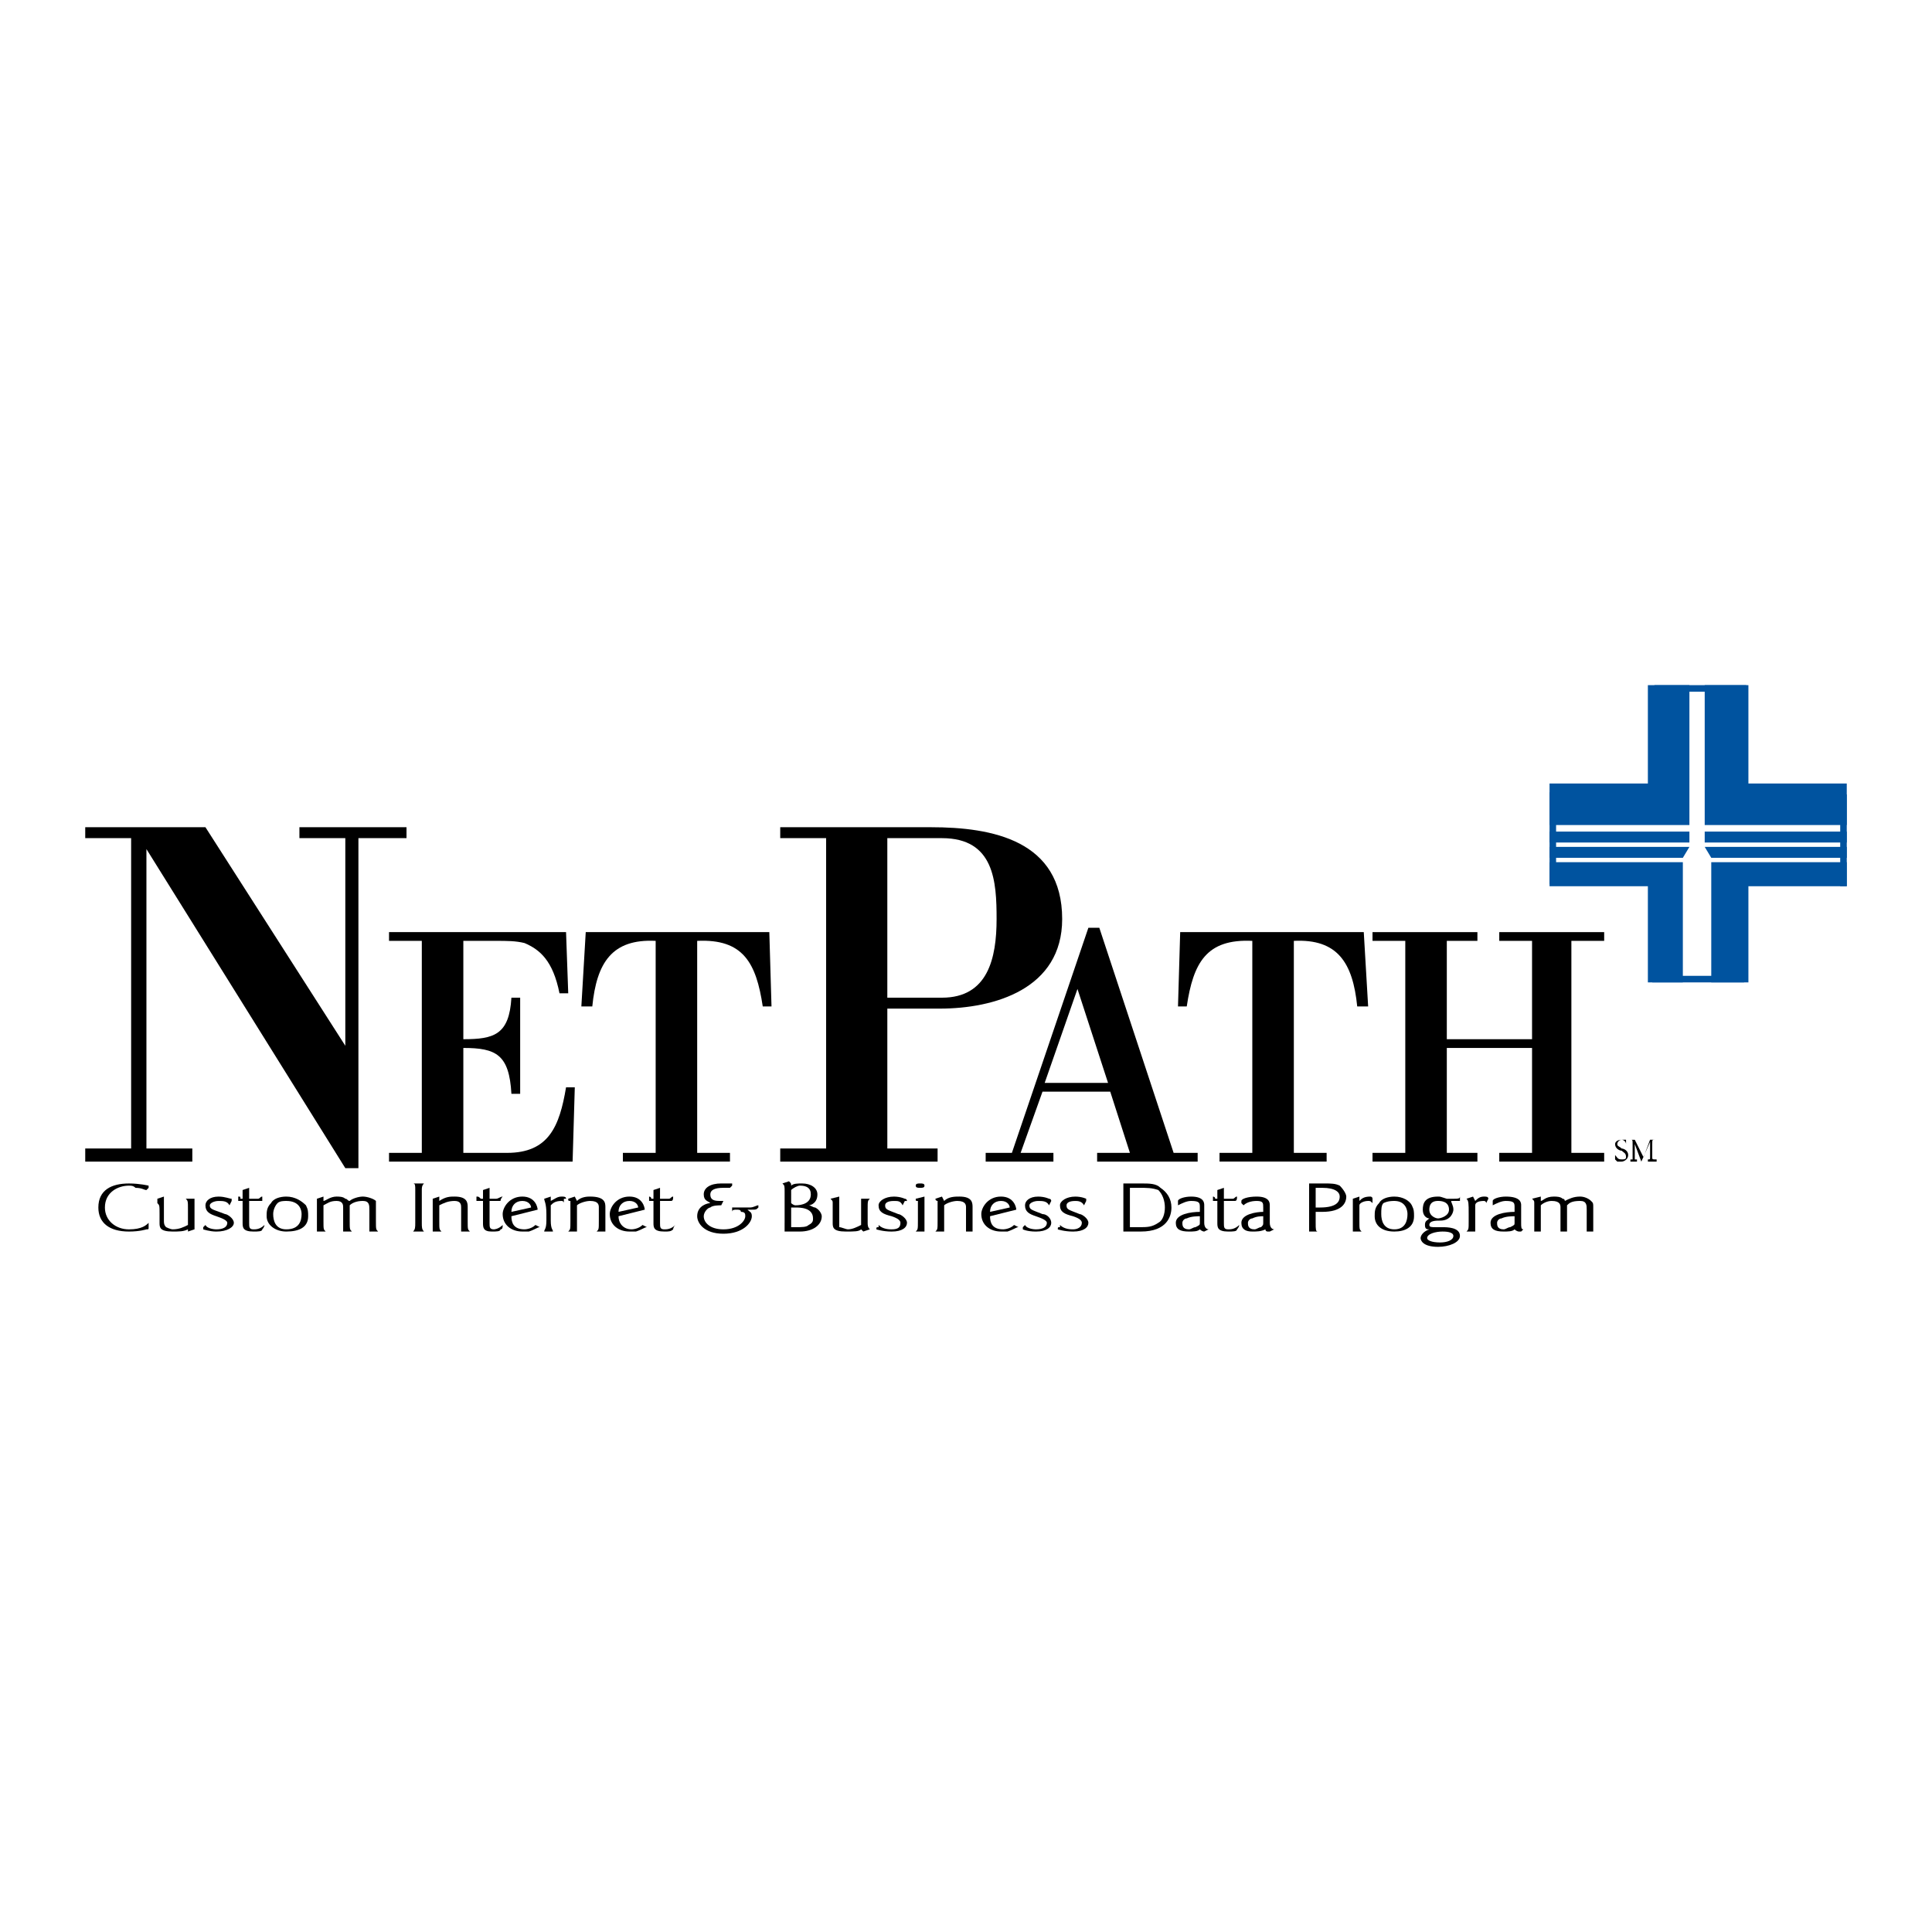 <?xml version="1.0" encoding="utf-8"?>
<!-- Generator: Adobe Illustrator 13.0.0, SVG Export Plug-In . SVG Version: 6.00 Build 14948)  -->
<!DOCTYPE svg PUBLIC "-//W3C//DTD SVG 1.0//EN" "http://www.w3.org/TR/2001/REC-SVG-20010904/DTD/svg10.dtd">
<svg version="1.0" id="Layer_1" xmlns="http://www.w3.org/2000/svg" xmlns:xlink="http://www.w3.org/1999/xlink" x="0px" y="0px"
	 width="192.756px" height="192.756px" viewBox="0 0 192.756 192.756" enable-background="new 0 0 192.756 192.756"
	 xml:space="preserve">
<g>
	<polygon fill-rule="evenodd" clip-rule="evenodd" fill="#FFFFFF" points="0,0 192.756,0 192.756,192.756 0,192.756 0,0 	"/>
	<polygon fill-rule="evenodd" clip-rule="evenodd" fill="#00539F" points="164.846,98.014 174.004,98.014 174.004,97.359 
		164.846,97.359 164.846,98.014 	"/>
	<polygon fill-rule="evenodd" clip-rule="evenodd" fill="#00539F" points="165.063,69.013 174.222,69.013 174.222,68.358 
		165.063,68.358 165.063,69.013 	"/>
	<polygon fill-rule="evenodd" clip-rule="evenodd" fill="#00539F" points="154.598,88.201 155.251,88.201 155.251,79.043 
		154.598,79.043 154.598,88.201 	"/>
	<polygon fill-rule="evenodd" clip-rule="evenodd" fill="#00539F" points="183.598,88.419 184.252,88.419 184.252,79.261 
		183.598,79.261 183.598,88.419 	"/>
	<polygon fill-rule="evenodd" clip-rule="evenodd" fill="#00539F" points="167.898,85.584 168.553,84.494 154.598,84.494 
		154.598,85.584 167.898,85.584 	"/>
	<polygon fill-rule="evenodd" clip-rule="evenodd" fill="#00539F" points="154.598,84.058 168.553,84.058 168.553,82.968 
		154.598,82.968 154.598,84.058 	"/>
	<polygon fill-rule="evenodd" clip-rule="evenodd" fill="#00539F" points="184.252,84.494 170.079,84.494 170.733,85.584 
		184.252,85.584 184.252,84.494 	"/>
	<polygon fill-rule="evenodd" clip-rule="evenodd" fill="#00539F" points="170.079,68.358 170.079,82.314 184.252,82.314 
		184.252,78.17 174.439,78.17 174.439,68.358 170.079,68.358 	"/>
	<polygon fill-rule="evenodd" clip-rule="evenodd" fill="#00539F" points="167.898,98.014 167.898,86.021 154.598,86.021 
		154.598,88.419 164.409,88.419 164.409,98.014 167.898,98.014 	"/>
	<polygon fill-rule="evenodd" clip-rule="evenodd" fill="#00539F" points="170.079,84.058 184.252,84.058 184.252,82.968 
		170.079,82.968 170.079,84.058 	"/>
	<polygon fill-rule="evenodd" clip-rule="evenodd" fill="#00539F" points="170.733,86.021 170.733,98.014 174.439,98.014 
		174.439,88.419 184.252,88.419 184.252,86.021 170.733,86.021 	"/>
	<polygon fill-rule="evenodd" clip-rule="evenodd" fill="#00539F" points="168.553,82.314 168.553,68.358 164.409,68.358 
		164.409,78.17 154.598,78.17 154.598,82.314 168.553,82.314 	"/>
	<polygon fill-rule="evenodd" clip-rule="evenodd" points="35.76,116.547 34.452,116.547 14.609,84.712 14.609,114.586 
		19.188,114.586 19.188,115.893 8.504,115.893 8.504,114.586 13.083,114.586 13.083,83.622 8.504,83.622 8.504,82.532 
		20.497,82.532 34.452,104.336 34.452,83.622 29.873,83.622 29.873,82.532 40.557,82.532 40.557,83.622 35.76,83.622 35.76,116.547 
			"/>
	<path fill-rule="evenodd" clip-rule="evenodd" d="M46.227,93.87v9.812c3.053,0,4.579-0.436,4.797-4.143h0.873v9.594h-0.873
		c-0.218-3.924-1.526-4.578-4.797-4.578v10.467h4.361c4.143,0,5.233-2.617,5.887-6.541h0.872l-0.218,7.412H38.813v-0.871h3.271
		V93.87h-3.271v-0.872h17.662l0.218,6.105h-0.872c-0.654-3.271-1.962-4.361-3.489-5.015c-0.873-0.218-1.744-0.218-2.835-0.218
		H46.227L46.227,93.87z"/>
	<path fill-rule="evenodd" clip-rule="evenodd" d="M62.145,115.893v-0.871h3.271V93.87c-4.361-0.218-5.887,2.181-6.323,6.542h-1.091
		l0.437-7.414h18.316l0.218,7.414H76.1c-0.654-4.361-1.963-6.76-6.542-6.542v21.151h3.271v0.871H62.145L62.145,115.893z"/>
	<path fill-rule="evenodd" clip-rule="evenodd" d="M88.528,99.539V83.622h5.451c5.233,0,5.451,4.361,5.451,8.068
		c0,3.925-0.872,7.849-5.451,7.849H88.528L88.528,99.539z M77.844,83.622h4.579v30.964h-4.579v1.307h15.7v-1.307h-5.015v-13.957
		h5.233c5.452,0,12.211-1.961,12.211-8.939c0-7.85-6.978-9.158-13.083-9.158H77.844V83.622L77.844,83.622z"/>
	<path fill-rule="evenodd" clip-rule="evenodd" d="M107.499,98.668l3.052,9.375h-6.323L107.499,98.668L107.499,98.668z
		 M105.1,115.893v-0.871h-3.271l2.181-6.105h6.76l1.962,6.105h-3.271v0.871h10.03v-0.871h-2.398l-7.414-22.459h-1.09l-7.632,22.459
		h-2.616v0.871H105.1L105.1,115.893z"/>
	<path fill-rule="evenodd" clip-rule="evenodd" d="M121.672,115.893v-0.871h3.271V93.87c-4.579-0.218-5.888,2.181-6.541,6.542
		h-0.873l0.219-7.414h18.316l0.436,7.414h-1.09c-0.437-4.361-1.963-6.76-6.323-6.542v21.151h3.271v0.871H121.672L121.672,115.893z"
		/>
	<polygon fill-rule="evenodd" clip-rule="evenodd" points="144.349,104.555 144.349,115.021 147.401,115.021 147.401,115.893 
		136.936,115.893 136.936,115.021 140.206,115.021 140.206,93.87 136.936,93.87 136.936,92.998 147.401,92.998 147.401,93.87 
		144.349,93.87 144.349,103.682 152.853,103.682 152.853,93.87 149.582,93.87 149.582,92.998 160.049,92.998 160.049,93.87 
		156.777,93.87 156.777,115.021 160.049,115.021 160.049,115.893 149.582,115.893 149.582,115.021 152.853,115.021 152.853,104.555 
		144.349,104.555 	"/>
	<path fill-rule="evenodd" clip-rule="evenodd" d="M161.139,115.238c0.218,0.219,0.218,0.438,0.654,0.438
		c0.218,0,0.437,0,0.437-0.219c0-0.436-0.219-0.436-0.437-0.654c-0.218,0-0.654-0.217-0.654-0.654c0-0.217,0.218-0.436,0.654-0.436
		c0.218,0,0.218,0,0.437,0l0,0c0,0,0,0.219,0,0.436l0,0c0-0.217-0.219-0.436-0.437-0.436s-0.437,0.219-0.437,0.436
		c0,0.219,0.219,0.219,0.437,0.438c0.218,0,0.654,0.217,0.654,0.652c0,0.438-0.437,0.654-0.654,0.654s-0.218,0-0.437,0
		c0,0,0,0-0.218-0.217C161.139,115.676,161.139,115.457,161.139,115.238L161.139,115.238L161.139,115.238z"/>
	<path fill-rule="evenodd" clip-rule="evenodd" d="M163.102,113.713l0.872,1.744l0.654-1.744h0.436l0,0
		c-0.218,0-0.218,0-0.218,0.436v1.309c0,0.219,0,0.219,0.436,0.219v0.217h-0.872v-0.217c0.219,0,0.219,0,0.219-0.219v-1.525l0,0
		l-0.873,1.961l0,0l-0.653-1.744l0,0v0.873c0,0.217,0,0.436,0,0.654c0,0,0,0,0.218,0v0.217h-0.654v-0.217h0.218
		c0-0.219,0-0.438,0-0.654v-0.873c0-0.436,0-0.436-0.218-0.436l0,0H163.102L163.102,113.713z"/>
	<path fill-rule="evenodd" clip-rule="evenodd" d="M14.828,122.436c0,0.217,0,0.217-0.218,0.217c0,0-0.654,0.219-1.744,0.219
		c-1.962,0-3.053-0.873-3.053-2.398c0-1.744,1.309-2.398,3.053-2.398c1.09,0,1.962,0.217,1.962,0.217v0.219l-0.218,0.219
		c-0.218,0-0.436-0.219-1.09-0.219c-0.218-0.219-0.436-0.219-0.654-0.219c-1.091,0-2.399,0.654-2.399,2.182
		c0,1.309,1.09,2.18,2.399,2.18c1.308,0,1.744-0.436,1.962-0.654V122.436L14.828,122.436z"/>
	<path fill-rule="evenodd" clip-rule="evenodd" d="M18.752,122.652c-0.437,0.219-0.872,0.219-1.526,0.219
		c-1.308,0-1.308-0.436-1.308-0.873v-0.871c0-0.873,0-0.873-0.218-1.092c0-0.217,0-0.217,0-0.436l0.654-0.217v2.398
		c0,0.217,0,0.436,0.218,0.654c0,0,0.436,0.217,0.654,0.217c0.654,0,1.09-0.217,1.526-0.436v-1.527c0-0.871,0-0.871-0.218-1.09
		h0.873c0,0.219,0,0.219,0,1.09v1.309c0,0.219,0,0.438,0,0.654l-0.654,0.219V122.652L18.752,122.652z"/>
	<path fill-rule="evenodd" clip-rule="evenodd" d="M20.497,122.217c0.218,0.436,1.09,0.436,1.09,0.436
		c0.654,0,1.09-0.217,1.09-0.654c0-0.217-0.436-0.436-1.09-0.654c-0.654-0.217-1.09-0.436-1.09-1.09
		c0-0.436,0.436-0.871,1.308-0.871c0.654,0,1.09,0.217,1.308,0.217v0.219l0,0l-0.218,0.436c-0.218-0.436-0.654-0.436-1.09-0.436
		s-0.873,0.217-0.873,0.436c0,0.436,0.437,0.436,1.527,0.873c0.218,0,0.872,0.436,0.872,0.871c0,0.438-0.654,0.873-1.745,0.873
		c-0.654,0-1.309-0.219-1.309-0.219c0-0.217,0-0.217,0-0.217L20.497,122.217L20.497,122.217z"/>
	<path fill-rule="evenodd" clip-rule="evenodd" d="M23.768,119.383c0.218,0,0.218,0,0.218,0.217c0.218,0,0.218,0,0.218,0v-0.871
		l0.654-0.219v1.09h0.873c0.218,0,0.218-0.217,0.436-0.217c0,0.217,0,0.436,0,0.436c-0.218,0-0.218,0-0.436,0h-0.873v2.18
		c0,0.438,0,0.654,0.437,0.654c0.218,0,0.654,0,1.09-0.436c0,0.219-0.218,0.436-0.218,0.436c0,0.219-0.436,0.219-0.872,0.219
		c-1.09,0-1.09-0.436-1.09-0.873v-2.18h-0.436V119.383L23.768,119.383z"/>
	<path fill-rule="evenodd" clip-rule="evenodd" d="M27.256,121.127c0-0.438,0.218-0.873,0.436-1.092
		c0.218-0.217,0.654-0.217,0.872-0.217c1.309,0,1.526,0.871,1.526,1.309c0,0.654-0.218,1.525-1.526,1.525
		C27.474,122.652,27.256,121.781,27.256,121.127L27.256,121.127z M28.564,119.383c-0.654,0-1.308,0.217-1.526,0.652
		c-0.436,0.438-0.436,0.873-0.436,1.309c0,0.873,0.872,1.527,1.962,1.527c1.309,0,2.181-0.436,2.181-1.527
		c0-0.436,0-0.654-0.218-1.09C30.091,119.818,29.437,119.383,28.564,119.383L28.564,119.383z"/>
	<path fill-rule="evenodd" clip-rule="evenodd" d="M32.271,119.818c0.218,0,0.654-0.436,1.309-0.436c0.218,0,0.654,0,0.872,0.217
		c0.218,0,0.218,0.219,0.437,0.219c0.218-0.219,0.872-0.436,1.308-0.436s1.09,0.217,1.309,0.436c0,0.217,0,0.217,0,0.654v1.309
		c0,0.871,0,0.871,0.218,1.09h-0.872c0-0.219,0-0.219,0-1.09v-1.092c0-0.436,0-0.871-0.654-0.871c-0.654,0-1.09,0.217-1.308,0.436
		v1.527c0,0.871,0,0.871,0.218,1.09h-0.872c0-0.219,0-0.219,0-1.09v-1.309c0-0.219,0-0.654-0.654-0.654
		c-0.654,0-0.873,0.217-1.309,0.436v1.527c0,0.871,0,0.871,0.218,1.09h-0.872c0-0.219,0-0.219,0-1.09v-0.654
		c0-0.438,0-0.873,0-1.092c0-0.217,0-0.217,0-0.436l0.654-0.217V119.818L32.271,119.818z"/>
	<path fill-rule="evenodd" clip-rule="evenodd" d="M42.302,118.074c-0.218,0.217-0.218,0.436-0.218,0.654v3.27
		c0,0.438,0,0.654,0.218,0.873h-1.09c0.218-0.219,0.218-0.436,0.218-0.873v-3.27c0-0.438,0-0.654-0.218-0.654H42.302L42.302,118.074
		z"/>
	<path fill-rule="evenodd" clip-rule="evenodd" d="M43.828,119.818c0.654-0.436,1.09-0.436,1.526-0.436
		c1.308,0,1.308,0.652,1.308,1.09v1.309c0,0.871,0,0.871,0.218,1.09h-0.872c0-0.219,0-0.219,0-1.09v-1.309
		c0-0.219,0-0.654-0.654-0.654s-1.09,0.217-1.526,0.436v1.527c0,0.871,0,0.871,0.218,1.09h-0.873c0-0.219,0-0.219,0-1.09v-0.654
		c0-0.873,0-1.092,0-1.309c0,0,0,0,0-0.219l0.654-0.217V119.818L43.828,119.818z"/>
	<path fill-rule="evenodd" clip-rule="evenodd" d="M47.535,119.383c0.218,0,0.218,0,0.437,0.217c0,0,0,0,0.218,0v-0.871l0.654-0.219
		v1.09h0.654c0.218,0,0.437-0.217,0.654-0.217c-0.218,0.217-0.218,0.436-0.218,0.436h-0.218h-0.872v2.18
		c0,0.438,0,0.654,0.436,0.654c0,0,0.436,0,0.872-0.436c0,0.219,0,0.436-0.218,0.436c0,0.219-0.437,0.219-0.873,0.219
		c-0.872,0-0.872-0.436-0.872-0.873v-2.18h-0.654V119.383L47.535,119.383z"/>
	<path fill-rule="evenodd" clip-rule="evenodd" d="M51.023,120.908c0-0.654,0.436-1.09,1.09-1.09s0.873,0.436,0.873,0.654
		L51.023,120.908L51.023,120.908z M53.64,120.689c0-0.217-0.218-1.307-1.526-1.307c-1.308,0-1.962,1.09-1.962,1.744
		c0,1.09,0.872,1.744,1.962,1.744c0.218,0,0.437,0,0.654,0c0.654-0.219,0.872-0.436,1.09-0.436l-0.436-0.219
		c-0.436,0.436-1.09,0.436-1.09,0.436c-1.09,0-1.309-0.654-1.309-1.309L53.64,120.689L53.64,120.689z"/>
	<path fill-rule="evenodd" clip-rule="evenodd" d="M54.949,119.818c0.436-0.219,0.654-0.436,1.09-0.436c0.218,0,0.437,0,0.437,0.217
		c0,0,0,0-0.218,0v0.436c0-0.217-0.218-0.217-0.218-0.217c-0.654,0-0.872,0.217-1.09,0.436v1.527c0,0.871,0.218,0.871,0.218,1.09
		h-0.872c0-0.219,0.218-0.219,0.218-1.09v-0.654c0-1.092-0.218-1.309-0.218-1.527l0.654-0.217V119.818L54.949,119.818z"/>
	<path fill-rule="evenodd" clip-rule="evenodd" d="M57.565,119.818c0.436-0.436,1.09-0.436,1.308-0.436
		c1.526,0,1.526,0.652,1.526,1.09v1.309c0,0.871,0,0.871,0,1.09h-0.872c0.218-0.219,0.218-0.219,0.218-1.09v-1.309
		c0-0.219,0-0.654-0.872-0.654c-0.436,0-1.09,0.217-1.308,0.436v1.527c0,0.871,0,0.871,0,1.09h-0.873
		c0.218-0.219,0.218-0.219,0.218-1.09v-0.654c0-0.873,0-1.092,0-1.309c-0.218,0-0.218,0-0.218-0.219l0.654-0.217L57.565,119.818
		L57.565,119.818z"/>
	<path fill-rule="evenodd" clip-rule="evenodd" d="M61.708,120.908c0-0.654,0.437-1.09,1.09-1.09c0.654,0,0.872,0.436,0.872,0.654
		L61.708,120.908L61.708,120.908z M64.325,120.689c0-0.217-0.218-1.307-1.526-1.307s-1.962,1.09-1.962,1.744
		c0,1.09,0.872,1.744,1.962,1.744c0.218,0,0.436,0,0.654,0c0.654-0.219,0.872-0.436,1.09-0.436l-0.436-0.219
		c-0.436,0.436-1.09,0.436-1.09,0.436c-0.872,0-1.309-0.654-1.309-1.309L64.325,120.689L64.325,120.689z"/>
	<path fill-rule="evenodd" clip-rule="evenodd" d="M64.761,119.383c0,0,0.218,0,0.218,0.217h0.218v-0.871l0.654-0.219v1.09h0.873
		c0.218,0,0.218-0.217,0.436-0.217c0,0.217,0,0.436-0.218,0.436c0,0,0,0-0.218,0h-0.873v2.18c0,0.438,0,0.654,0.436,0.654
		c0.218,0,0.654,0,1.09-0.436c-0.218,0.219-0.218,0.436-0.218,0.436c-0.218,0.219-0.436,0.219-0.872,0.219
		c-1.09,0-1.09-0.436-1.09-0.873v-2.18h-0.436V119.383L64.761,119.383z"/>
	<path fill-rule="evenodd" clip-rule="evenodd" d="M71.957,120.254c-0.218,0-0.873,0-1.09,0.219c-0.218,0-0.654,0.436-0.654,0.871
		c0,0.654,0.654,1.309,1.962,1.309c1.526,0,2.181-0.871,2.181-1.309c0-0.217,0-0.436-0.436-0.436c0-0.219-0.218-0.219-0.436-0.219
		c-0.218,0-0.437,0-0.437,0.219v-0.436c0,0,0,0,0.437,0h1.308c0.437,0,0.654-0.219,0.872-0.219v0.219
		c-0.218,0.217-0.218,0.217-0.654,0.217h-0.436c0.218,0.219,0.436,0.219,0.436,0.654c0,0.654-0.873,1.746-2.835,1.746
		s-2.616-1.092-2.616-1.746c0-1.09,1.09-1.309,1.308-1.309c-0.218-0.217-0.654-0.217-0.654-0.871s0.654-1.09,1.745-1.09
		c0.654,0,0.872,0,1.09,0c0,0,0,0,0,0.217l0,0l-0.218,0.219c0,0-0.218,0-0.654,0c-0.872,0-1.308,0.219-1.308,0.654
		s0.218,0.654,0.872,0.654c0.218,0,0.218,0,0.436,0L71.957,120.254L71.957,120.254z"/>
	<path fill-rule="evenodd" clip-rule="evenodd" d="M78.934,118.729c0.218-0.219,0.654-0.438,0.872-0.438
		c0.654,0,1.09,0.219,1.09,0.873c0,0.871-0.872,1.09-1.526,1.09c-0.218,0-0.436-0.219-0.436-0.219V118.729L78.934,118.729z
		 M78.28,121.998c0,0.438,0,0.654,0,0.873c0.218,0,0.218,0,0.654,0c0,0,0.654,0,0.872,0c1.309,0,2.181-0.654,2.181-1.527
		c0-0.217-0.218-0.654-0.654-0.871c-0.218,0-0.436-0.219-0.654-0.219c0.218,0,0.873-0.219,0.873-1.09c0-0.654-0.654-1.09-1.526-1.09
		c-0.437,0-0.872,0-1.09,0.217c0-0.217,0-0.217-0.218-0.436l-0.654,0.219c0.218,0.217,0.218,0.217,0.218,0.871V121.998
		L78.28,121.998z M78.934,120.473c0.218,0,0.436,0,0.436,0c0.436,0,1.745,0,1.745,1.09c0,0.219,0,0.436-0.437,0.654
		c-0.218,0.219-0.654,0.219-1.308,0.219c-0.218,0-0.218,0-0.436,0V120.473L78.934,120.473z"/>
	<path fill-rule="evenodd" clip-rule="evenodd" d="M85.912,122.652c-0.218,0.219-0.654,0.219-1.526,0.219
		c-1.308,0-1.308-0.436-1.308-0.873v-0.871c0-0.873,0-0.873,0-1.092c0-0.217,0-0.217-0.218-0.436l0.873-0.217v2.398
		c0,0.217,0,0.436,0,0.654c0.218,0,0.654,0.217,0.872,0.217c0.436,0,0.872-0.217,1.308-0.436v-1.527c0-0.871,0-0.871,0-1.09h0.872
		c-0.218,0.219-0.218,0.219-0.218,1.09v1.309c0,0.219,0,0.438,0.218,0.654l-0.654,0.219L85.912,122.652L85.912,122.652z"/>
	<path fill-rule="evenodd" clip-rule="evenodd" d="M87.656,122.217c0.436,0.436,1.09,0.436,1.308,0.436
		c0.654,0,0.872-0.217,0.872-0.654c0-0.217-0.218-0.436-0.872-0.654c-0.873-0.217-1.308-0.436-1.308-1.09
		c0-0.436,0.654-0.871,1.526-0.871c0.654,0,1.091,0.217,1.091,0.217c0.218,0,0.218,0.219,0.218,0.219s0,0-0.218,0l-0.218,0.436
		c-0.218-0.436-0.436-0.436-0.873-0.436c-0.654,0-0.872,0.217-0.872,0.436c0,0.436,0.218,0.436,1.309,0.873
		c0.218,0,0.872,0.436,0.872,0.871c0,0.438-0.436,0.873-1.526,0.873c-0.873,0-1.526-0.219-1.526-0.219c0-0.217,0-0.217,0.218-0.217
		V122.217L87.656,122.217z"/>
	<path fill-rule="evenodd" clip-rule="evenodd" d="M91.799,118.074c-0.218,0-0.436,0-0.436,0.217c0,0.219,0.218,0.219,0.436,0.219
		c0.218,0,0.437,0,0.437-0.219C92.235,118.074,92.017,118.074,91.799,118.074L91.799,118.074z M92.235,119.383l-0.873,0.217
		c0,0.219,0,0.219,0.218,0.219c0,0.217,0,0.436,0,1.309v0.654c0,0.871,0,0.871-0.218,1.09h0.873c0-0.219,0-0.219,0-1.09V119.383
		L92.235,119.383z"/>
	<path fill-rule="evenodd" clip-rule="evenodd" d="M94.198,119.818c0.436-0.436,1.09-0.436,1.526-0.436
		c1.309,0,1.309,0.652,1.309,1.09v1.309c0,0.871,0,0.871,0,1.09h-0.654c0-0.219,0-0.219,0-1.09v-1.309c0-0.219,0-0.654-0.872-0.654
		c-0.436,0-1.09,0.217-1.308,0.436v1.527c0,0.871,0,0.871,0,1.09h-0.873c0.218-0.219,0.218-0.219,0.218-1.09v-0.654
		c0-0.873,0-1.092,0-1.309c0,0-0.218,0-0.218-0.219l0.654-0.217L94.198,119.818L94.198,119.818z"/>
	<path fill-rule="evenodd" clip-rule="evenodd" d="M98.776,120.908c0-0.654,0.437-1.09,1.091-1.09c0.653,0,0.872,0.436,0.872,0.654
		L98.776,120.908L98.776,120.908z M101.394,120.689c0-0.217-0.219-1.307-1.526-1.307c-1.309,0-1.963,1.09-1.963,1.744
		c0,1.09,0.872,1.744,1.963,1.744c0.218,0,0.436,0,0.653,0c0.654-0.219,0.873-0.436,1.091-0.436l-0.437-0.219
		c-0.436,0.436-1.09,0.436-1.09,0.436c-1.09,0-1.309-0.654-1.309-1.309L101.394,120.689L101.394,120.689z"/>
	<path fill-rule="evenodd" clip-rule="evenodd" d="M102.266,122.217c0.218,0.436,1.09,0.436,1.09,0.436
		c0.654,0,1.091-0.217,1.091-0.654c0-0.217-0.437-0.436-1.091-0.654c-0.654-0.217-1.09-0.436-1.09-1.09
		c0-0.436,0.436-0.871,1.309-0.871c0.653,0,1.09,0.217,1.09,0.217c0.218,0,0.218,0.219,0.218,0.219l0,0l-0.218,0.436
		c-0.218-0.436-0.654-0.436-1.09-0.436c-0.437,0-0.873,0.217-0.873,0.436c0,0.436,0.219,0.436,1.309,0.873
		c0.437,0,0.872,0.436,0.872,0.871c0,0.438-0.436,0.873-1.526,0.873c-0.872,0-1.309-0.219-1.309-0.219c0-0.217,0-0.217,0-0.217
		L102.266,122.217L102.266,122.217z"/>
	<path fill-rule="evenodd" clip-rule="evenodd" d="M105.754,122.217c0.437,0.436,1.091,0.436,1.309,0.436
		c0.437,0,0.872-0.217,0.872-0.654c0-0.217-0.218-0.436-0.872-0.654c-0.872-0.217-1.309-0.436-1.309-1.09
		c0-0.436,0.654-0.871,1.526-0.871c0.654,0,1.091,0.217,1.091,0.217v0.219l0,0l-0.219,0.436c-0.218-0.436-0.653-0.436-0.872-0.436
		c-0.654,0-0.872,0.217-0.872,0.436c0,0.436,0.218,0.436,1.309,0.873c0.218,0,0.872,0.436,0.872,0.871
		c0,0.438-0.437,0.873-1.526,0.873c-0.872,0-1.526-0.219-1.526-0.219c0-0.217,0-0.217,0.218-0.217V122.217L105.754,122.217z"/>
	<path fill-rule="evenodd" clip-rule="evenodd" d="M112.731,118.51c0.219,0,0.437,0,0.872,0c0.873,0,1.309,0,1.963,0.219
		c0.437,0.436,0.654,1.09,0.654,1.744s-0.218,1.309-0.654,1.525c-0.654,0.438-1.09,0.438-1.963,0.438c-0.436,0-0.653,0-0.872,0
		V118.51L112.731,118.51z M112.731,118.074c-0.218,0-0.436,0-0.653,0c0,0,0,0.217,0,0.654v3.27c0,0.438,0,0.654,0,0.873
		c0.218,0,0.436,0,0.653,0c0.219,0,0.872,0,1.091,0c2.616,0,3.053-1.527,3.053-2.398c0-0.873-0.437-1.527-1.091-1.963
		c-0.436-0.436-1.09-0.436-1.962-0.436H112.731L112.731,118.074z"/>
	<path fill-rule="evenodd" clip-rule="evenodd" d="M119.709,121.998c0,0.219,0,0.219-0.436,0.438c-0.219,0-0.437,0.217-0.654,0.217
		c-0.654,0-0.654-0.436-0.654-0.654c0-0.217,0.218-0.436,0.437-0.436c0.436-0.219,1.09-0.219,1.308-0.219V121.998L119.709,121.998z
		 M117.528,120.254c0.437-0.219,0.873-0.436,1.309-0.436c0.872,0,0.872,0.217,0.872,0.654v0.436c-0.872,0-2.398,0.219-2.398,1.09
		c0,0.654,0.437,0.873,1.309,0.873c0.436,0,0.872,0,1.09-0.219c0.219,0.219,0.437,0.219,0.437,0.219l0,0l0.437-0.219
		c-0.219,0-0.437-0.217-0.437-0.654v-1.744c0-0.219,0-0.871-1.309-0.871c-0.654,0-1.309,0.217-1.309,0.436v0.217V120.254
		L117.528,120.254z"/>
	<path fill-rule="evenodd" clip-rule="evenodd" d="M121.018,119.383c0,0,0.218,0,0.218,0.217h0.219v-0.871l0.653-0.219v1.09h0.873
		c0.218,0,0.218-0.217,0.436-0.217c0,0.217,0,0.436-0.218,0.436c0,0,0,0-0.218,0h-0.873v2.18c0,0.438,0,0.654,0.437,0.654
		c0.218,0,0.654,0,1.09-0.436c0,0.219-0.218,0.436-0.218,0.436c0,0.219-0.436,0.219-0.872,0.219c-1.09,0-1.09-0.436-1.09-0.873
		v-2.18h-0.437V119.383L121.018,119.383z"/>
	<path fill-rule="evenodd" clip-rule="evenodd" d="M126.032,121.998c0,0.219,0,0.219-0.218,0.438c-0.218,0-0.436,0.217-0.654,0.217
		c-0.653,0-0.653-0.436-0.653-0.654c0-0.217,0.218-0.436,0.436-0.436c0.437-0.219,0.872-0.219,1.09-0.219V121.998L126.032,121.998z
		 M124.07,120.254c0.218-0.219,0.654-0.436,1.309-0.436c0.653,0,0.653,0.217,0.653,0.654v0.436c-0.653,0-2.18,0.219-2.18,1.09
		c0,0.654,0.436,0.873,1.09,0.873c0.437,0,0.872,0,1.309-0.219c0,0.219,0.218,0.219,0.218,0.219c0.218,0,0.218,0,0.218,0
		l0.437-0.219c-0.218,0-0.437-0.217-0.437-0.654v-1.744c0-0.219,0-0.871-1.308-0.871c-0.872,0-1.526,0.217-1.526,0.436v0.217
		L124.07,120.254L124.07,120.254z"/>
	<path fill-rule="evenodd" clip-rule="evenodd" d="M131.266,118.51c0.219,0,0.437,0,0.654,0c1.309,0,1.744,0.436,1.744,0.873
		c0,0.436-0.218,1.09-1.962,1.09c-0.218,0-0.218,0-0.437,0V118.51L131.266,118.51z M131.266,120.908c0.219,0,0.437,0,0.654,0
		c1.963,0,2.398-0.873,2.398-1.525c0-0.219-0.218-0.654-0.654-1.092c-0.436-0.217-0.872-0.217-1.525-0.217c-0.219,0-0.873,0-1.091,0
		s-0.437,0-0.437,0s0,0.217,0,0.654v3.27c0,0.438,0,0.654,0,0.873h0.873c-0.219,0-0.219-0.219-0.219-0.873V120.908L131.266,120.908z
		"/>
	<path fill-rule="evenodd" clip-rule="evenodd" d="M135.627,119.818c0.218-0.219,0.437-0.436,1.091-0.436c0,0,0.218,0,0.218,0.217
		l0,0v0.436c-0.218-0.217-0.218-0.217-0.437-0.217c-0.436,0-0.872,0.217-0.872,0.436v1.527c0,0.871,0,0.871,0.218,1.09h-0.872
		c0-0.219,0-0.219,0-1.09v-0.654c0-1.092,0-1.309,0-1.527l0.654-0.217V119.818L135.627,119.818z"/>
	<path fill-rule="evenodd" clip-rule="evenodd" d="M137.808,121.127c0-0.438,0-0.873,0.218-1.092
		c0.437-0.217,0.872-0.217,1.09-0.217c1.091,0,1.309,0.871,1.309,1.309c0,0.654-0.218,1.525-1.309,1.525
		C138.025,122.652,137.808,121.781,137.808,121.127L137.808,121.127z M139.115,119.383c-0.653,0-1.308,0.217-1.525,0.652
		c-0.437,0.438-0.437,0.873-0.437,1.309c0,0.873,0.654,1.527,1.962,1.527c1.091,0,1.963-0.436,1.963-1.527
		c0-0.436,0-0.654-0.218-1.09S139.988,119.383,139.115,119.383L139.115,119.383z"/>
	<path fill-rule="evenodd" clip-rule="evenodd" d="M144.567,120.689c0,0.654-0.873,0.873-1.091,0.873s-0.872-0.219-0.872-0.873
		c0-0.871,0.654-0.871,0.872-0.871S144.567,119.818,144.567,120.689L144.567,120.689z M145.657,119.383
		c0,0.217-0.218,0.217-0.654,0.217c0,0-0.436,0-0.654,0c-0.654-0.217-0.654-0.217-0.872-0.217c-1.309,0-1.526,0.652-1.526,1.307
		s0.437,0.873,0.654,0.873c-0.218,0.219-0.437,0.219-0.437,0.654s0.219,0.436,0.437,0.436c-0.654,0.219-0.872,0.654-0.872,0.873
		c0,0.217,0.218,0.871,1.744,0.871c1.091,0,2.181-0.436,2.181-1.09c0-0.871-1.309-0.871-1.744-0.871h-0.654
		c-0.437,0-0.654,0-0.654-0.219c0-0.436,0.654-0.436,1.09-0.436c1.091,0,1.309-0.873,1.309-1.092c0-0.436-0.218-0.654-0.218-0.871
		c0.218,0,0.437,0,0.437,0c0.218,0,0.436,0,0.436,0V119.383L145.657,119.383z M143.913,122.871c0.218,0,1.09,0,1.09,0.436
		s-0.654,0.654-1.309,0.654c-0.872,0-1.308-0.219-1.308-0.436C142.387,123.09,143.259,122.871,143.913,122.871L143.913,122.871z"/>
	<path fill-rule="evenodd" clip-rule="evenodd" d="M147.184,119.818c0.218-0.219,0.436-0.436,0.872-0.436
		c0.218,0,0.437,0,0.437,0.217l0,0l-0.219,0.436c0-0.217-0.218-0.217-0.218-0.217c-0.654,0-0.872,0.217-0.872,0.436v1.527
		c0,0.871,0,0.871,0,1.09h-0.872c0.218-0.219,0.218-0.219,0.218-1.09v-0.654c0-1.092,0-1.309-0.218-1.527l0.654-0.217
		L147.184,119.818L147.184,119.818z"/>
	<path fill-rule="evenodd" clip-rule="evenodd" d="M151.108,121.998c0,0.219,0,0.219-0.437,0.438c-0.218,0-0.436,0.217-0.653,0.217
		c-0.654,0-0.654-0.436-0.654-0.654c0-0.217,0.218-0.436,0.437-0.436c0.436-0.219,1.09-0.219,1.308-0.219V121.998L151.108,121.998z
		 M148.928,120.254c0.437-0.219,0.873-0.436,1.309-0.436c0.872,0,0.872,0.217,0.872,0.654v0.436c-0.872,0-2.398,0.219-2.398,1.09
		c0,0.654,0.437,0.873,1.309,0.873c0.436,0,0.872,0,1.09-0.219c0.218,0.219,0.437,0.219,0.437,0.219s0,0,0.218,0l0.218-0.219
		c-0.218,0-0.218-0.217-0.218-0.654v-1.744c0-0.219,0-0.871-1.526-0.871c-0.654,0-1.309,0.217-1.309,0.436v0.217V120.254
		L148.928,120.254z"/>
	<path fill-rule="evenodd" clip-rule="evenodd" d="M153.726,119.818c0.218,0,0.436-0.436,1.308-0.436c0.218,0,0.654,0,0.872,0.217
		c0.219,0,0.219,0.219,0.219,0.219c0.436-0.219,0.872-0.436,1.526-0.436c0.436,0,0.872,0.217,1.09,0.436
		c0.218,0.217,0.218,0.217,0.218,0.654v1.309c0,0.871,0,0.871,0,1.09h-0.653c0-0.219,0-0.219,0-1.09v-1.092
		c0-0.436,0-0.871-0.654-0.871c-0.873,0-1.091,0.217-1.309,0.436v1.527c0,0.871,0,0.871,0,1.09h-0.654c0-0.219,0-0.219,0-1.09
		v-1.309c0-0.219,0-0.654-0.872-0.654c-0.437,0-0.872,0.217-1.09,0.436v1.527c0,0.871,0,0.871,0,1.09h-0.654c0-0.219,0-0.219,0-1.09
		v-0.654c0-0.438,0-0.873,0-1.092c0-0.217,0-0.217-0.219-0.436l0.873-0.217V119.818L153.726,119.818z"/>
</g>
</svg>
